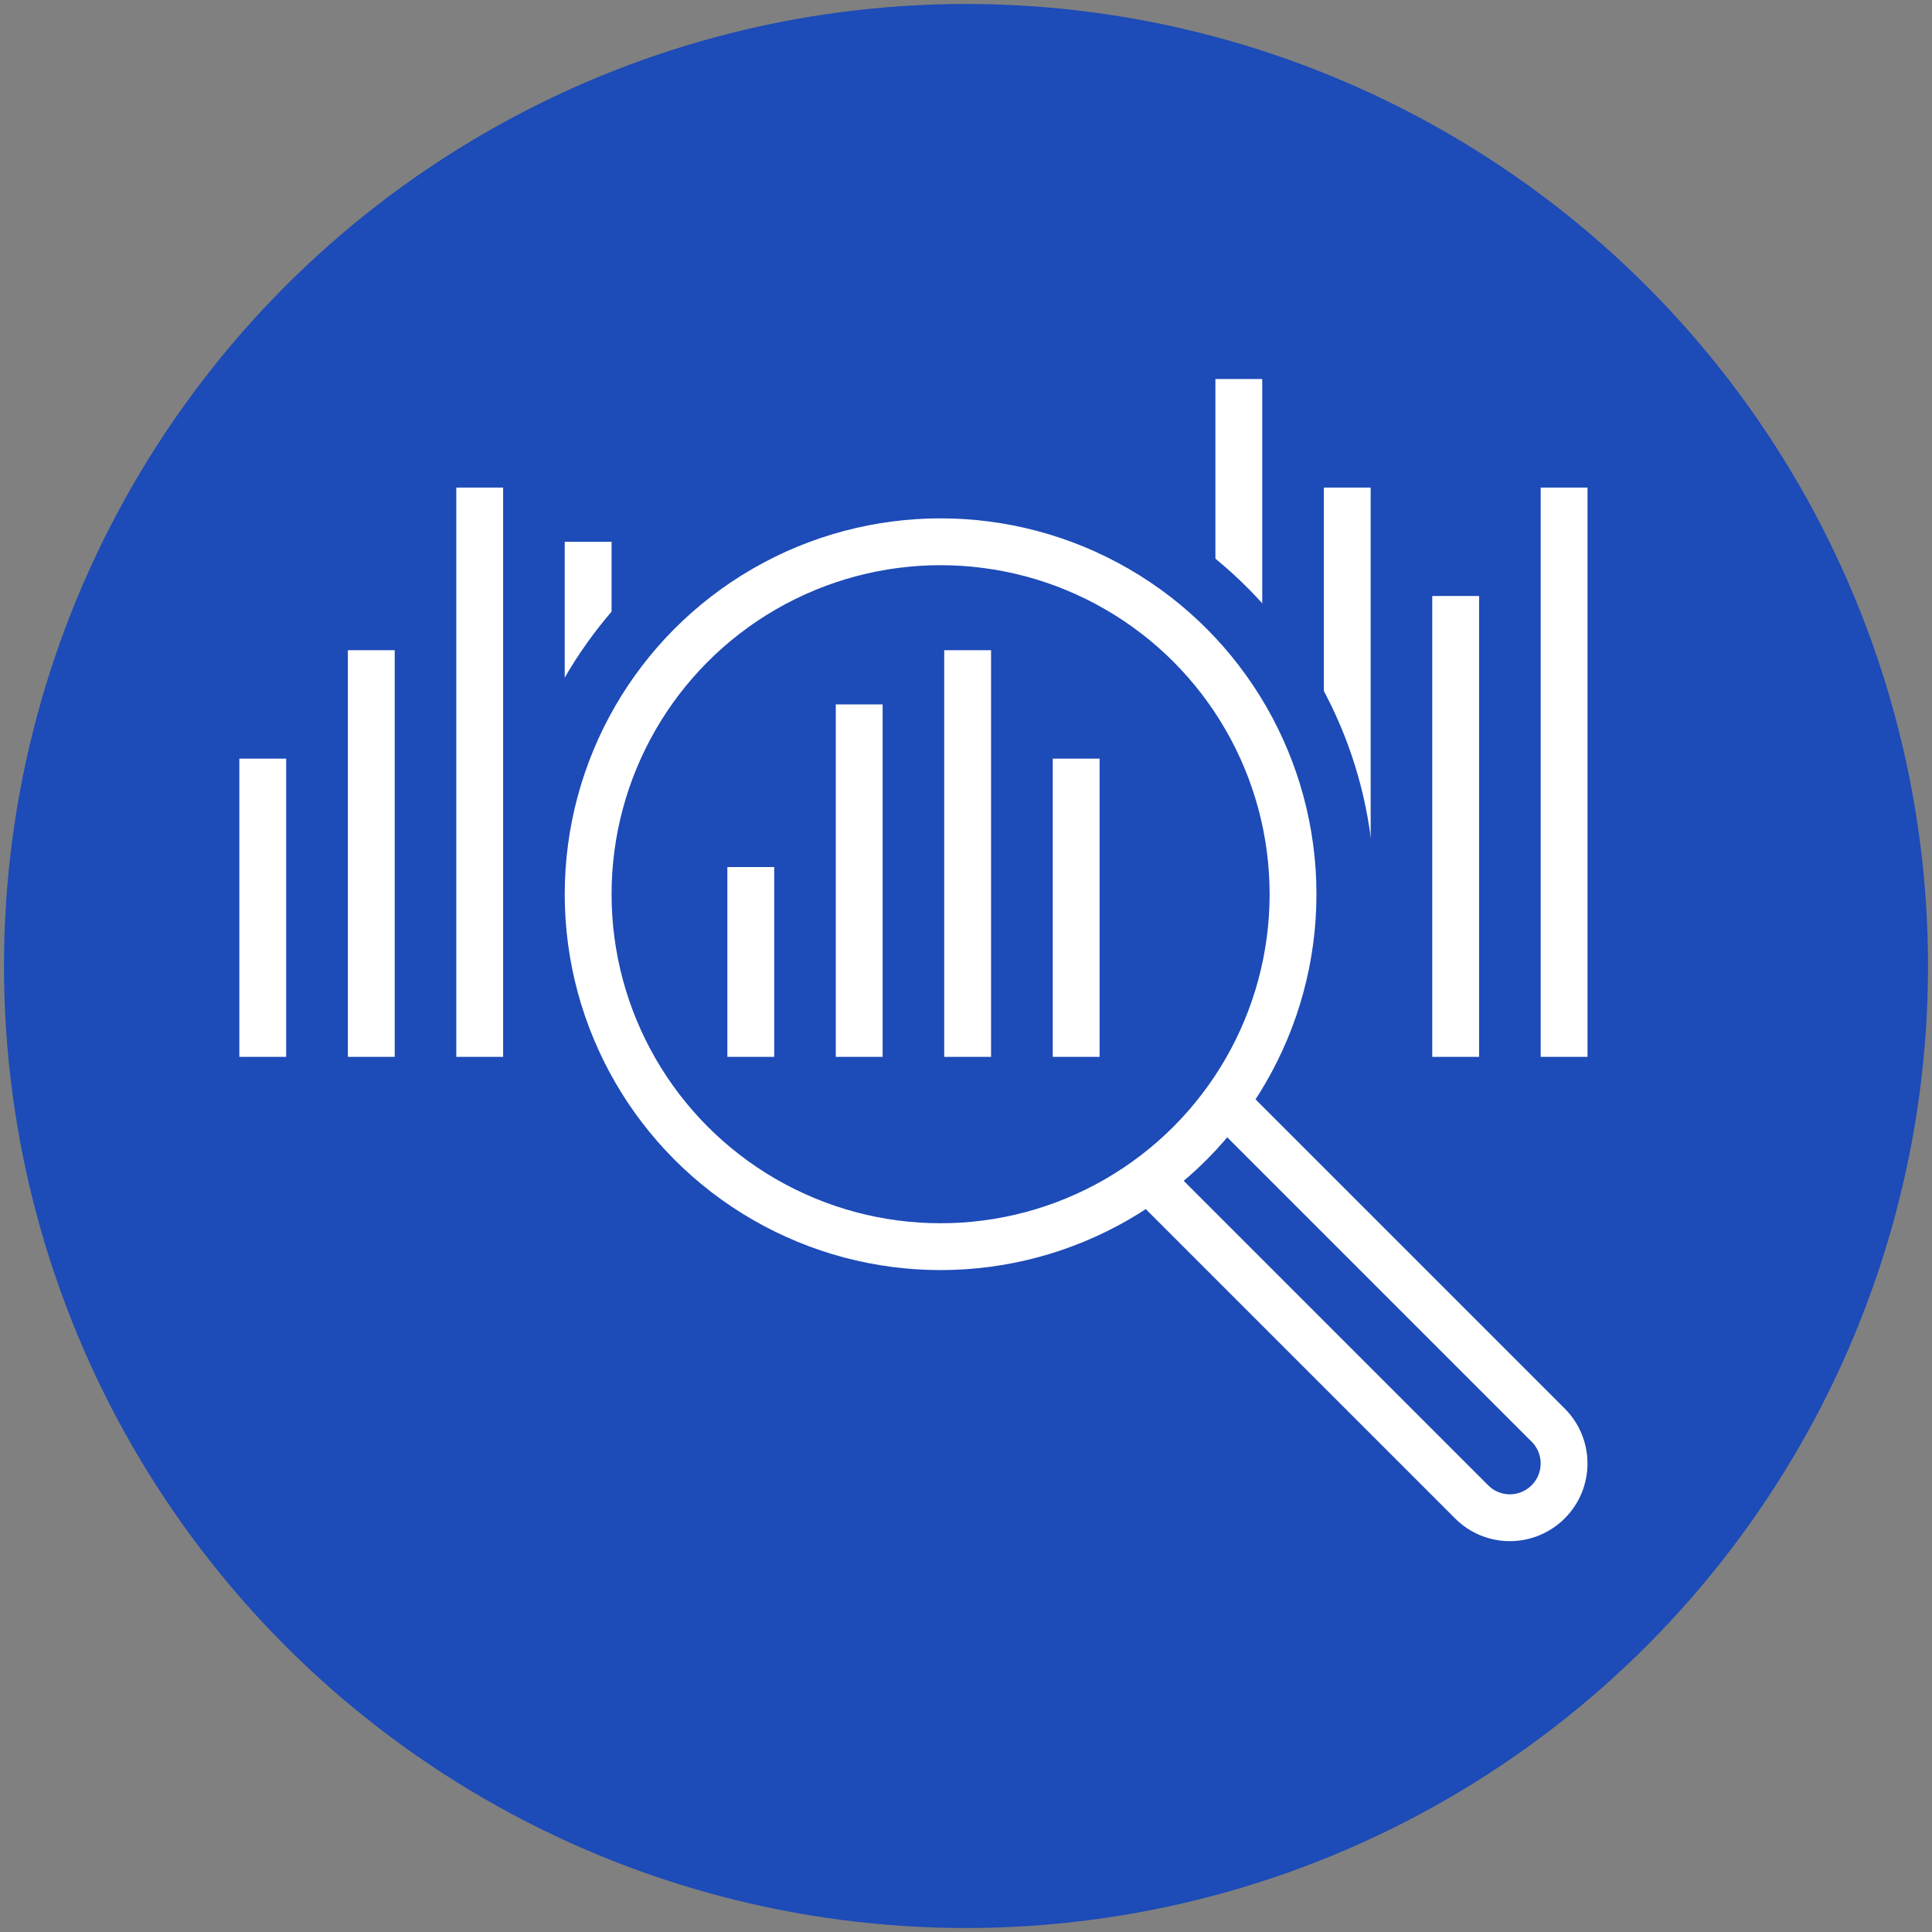 <?xml version="1.0" encoding="UTF-8"?>
<svg id="_ò__1" data-name="ò‡_1" xmlns="http://www.w3.org/2000/svg" viewBox="0 0 165 165">
  <rect x="0" y="0" width="165" height="165" fill="#808080" stroke="none"/>
  <defs>
    <style>
      .cls-1 {
        fill: none;
        stroke: #fff;
        stroke-miterlimit: 10;
        stroke-width: 4px;
      }

      .cls-2 {
        fill: #1d4bb7;
        stroke-width: 0px;
      }
    </style>
  </defs>
  <circle class="cls-2" cx="82.5" cy="82.5" r="82.16"/>
  <g>
    <line class="cls-1" x1="50.23" y1="90.26" x2="50.23" y2="46.27"/>
    <line class="cls-1" x1="40.97" y1="90.26" x2="40.97" y2="41.64"/>
    <line class="cls-1" x1="31.71" y1="90.26" x2="31.71" y2="55.53"/>
    <line class="cls-1" x1="22.44" y1="90.26" x2="22.44" y2="64.79"/>
    <line class="cls-1" x1="105.8" y1="90.26" x2="105.8" y2="32.37"/>
    <line class="cls-1" x1="115.06" y1="74.05" x2="115.06" y2="41.64"/>
    <line class="cls-1" x1="124.32" y1="90.26" x2="124.32" y2="50.9"/>
    <line class="cls-1" x1="133.58" y1="90.26" x2="133.58" y2="41.64"/>
    <path class="cls-2" d="m80.33,113.41c-20.43,0-37.05-16.62-37.05-37.05s16.62-37.05,37.05-37.05,37.05,16.62,37.05,37.05-16.62,37.05-37.05,37.05Z"/>
    <path class="cls-1" d="m104.63,94.12l27.59,27.59c1.81,1.81,1.81,4.74,0,6.55-.9.9-2.09,1.36-3.27,1.36s-2.37-.45-3.27-1.36l-27.59-27.59"/>
    <line class="cls-1" x1="82.64" y1="90.26" x2="82.64" y2="55.53"/>
    <line class="cls-1" x1="73.38" y1="90.26" x2="73.38" y2="60.16"/>
    <line class="cls-1" x1="64.12" y1="90.26" x2="64.12" y2="74.05"/>
    <line class="cls-1" x1="91.91" y1="90.26" x2="91.91" y2="64.79"/>
    <circle class="cls-1" cx="80.33" cy="76.37" r="30.1"/>
  </g>
</svg>